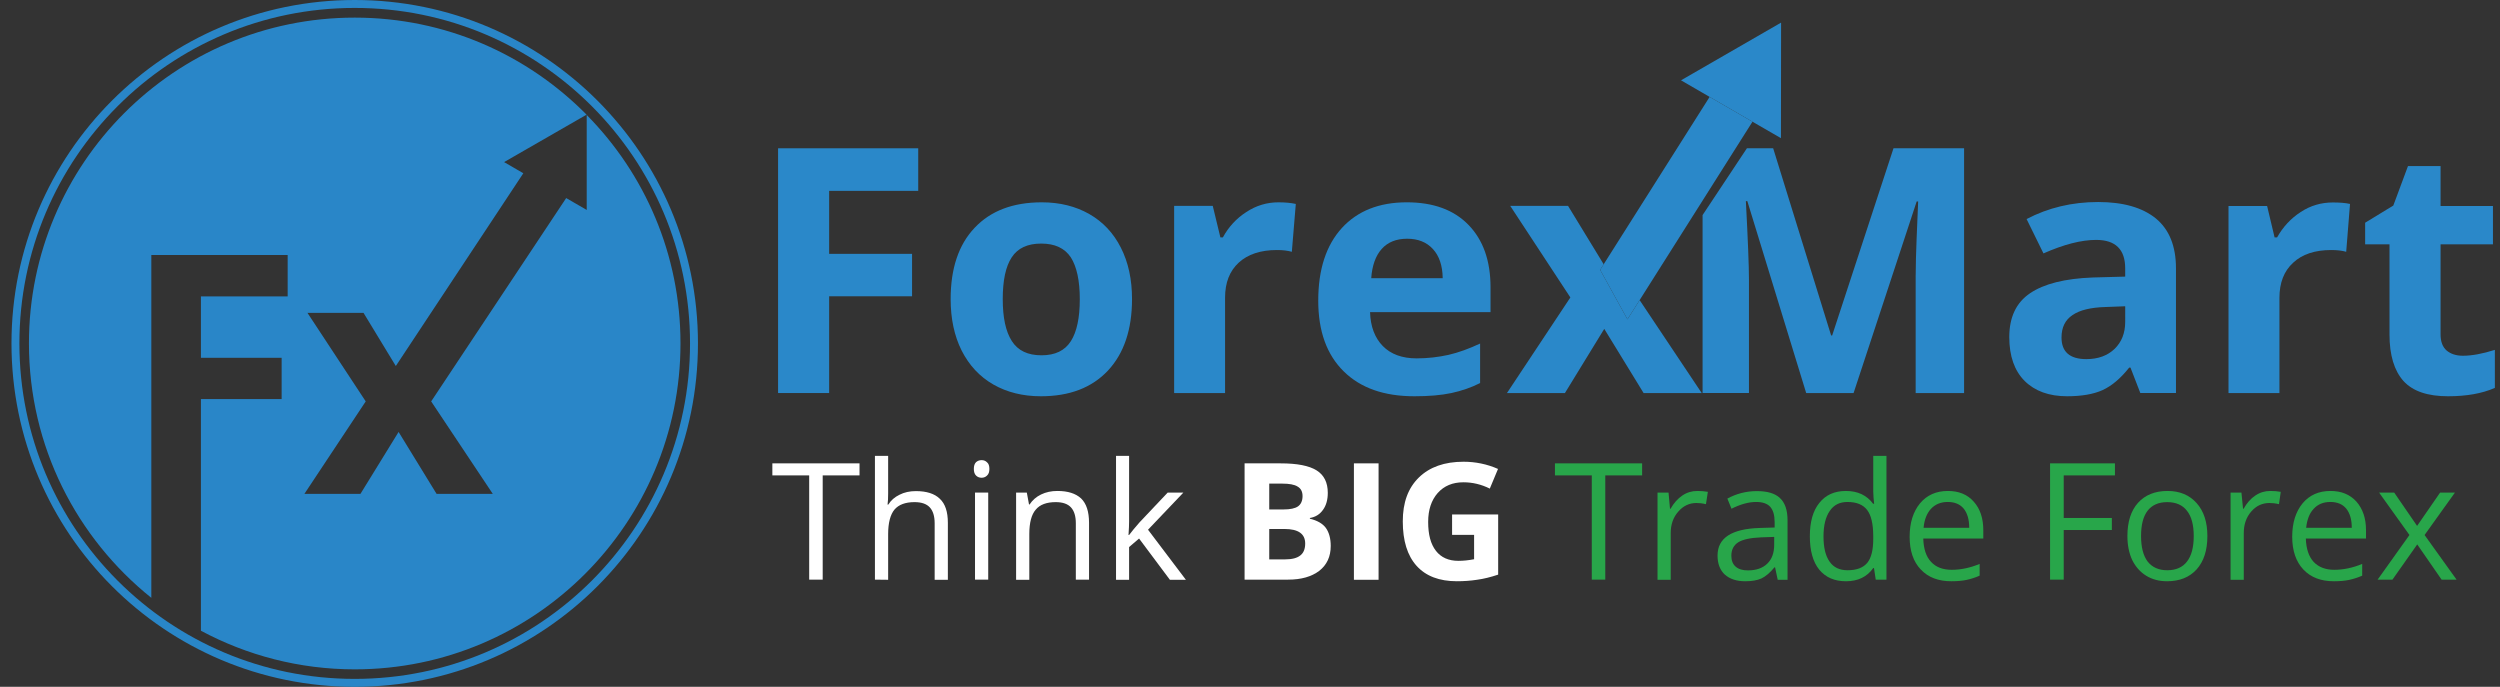 <?xml version="1.0" encoding="utf-8"?>
<!-- Generator: Adobe Illustrator 17.0.0, SVG Export Plug-In . SVG Version: 6.00 Build 0)  -->
<!DOCTYPE svg PUBLIC "-//W3C//DTD SVG 1.1//EN" "http://www.w3.org/Graphics/SVG/1.1/DTD/svg11.dtd">
<svg version="1.1" id="Layer_1" xmlns="http://www.w3.org/2000/svg" xmlns:xlink="http://www.w3.org/1999/xlink" x="0px" y="0px"
	 width="486.51px" height="133.657px" viewBox="0 0 486.51 133.657" enable-background="new 0 0 486.51 133.657"
	 xml:space="preserve">
<rect x="0" y="0" width="486.51" height="133.657" fill="#333333" stroke="none"/>
<g>
	<path fill-rule="evenodd" clip-rule="evenodd" fill="#2986C8" d="M135.825,66.829C135.825,29.914,105.926,0,69.029,0
		S2.234,29.914,2.234,66.829s29.9,66.829,66.796,66.829S135.825,103.743,135.825,66.829L135.825,66.829z M134.283,66.829
		c0-36.057-29.214-65.286-65.254-65.286S3.776,30.771,3.776,66.829s29.214,65.286,65.254,65.286S134.283,102.886,134.283,66.829
		L134.283,66.829z"/>
	<polygon fill-rule="evenodd" clip-rule="evenodd" fill="#FFFFFF" points="150.304,92.514 157.472,92.514 157.472,112.8 
		160.099,112.8 160.099,112.8 160.099,92.514 167.267,92.514 167.267,90.171 150.304,90.171 	"/>
	<path fill-rule="evenodd" clip-rule="evenodd" fill="#FFFFFF" d="M178.233,95.571c-1.199,0-2.256,0.229-3.198,0.714
		c-0.942,0.457-1.656,1.086-2.17,1.914h-0.143c0.086-0.571,0.114-1.314,0.114-2.171v-7.314h-2.57V112.8l2.57,0.029v-8.886
		c0-2.2,0.428-3.8,1.228-4.771c0.828-0.971,2.142-1.457,3.912-1.457c1.342,0,2.342,0.343,2.97,1.029
		c0.628,0.686,0.942,1.714,0.942,3.086v11l0,0h2.57v-11.086c0-2.143-0.514-3.714-1.571-4.686
		C181.86,96.057,180.289,95.571,178.233,95.571L178.233,95.571z"/>
	<path fill-rule="evenodd" clip-rule="evenodd" fill="#FFFFFF" d="M191.026,89.543c-0.428,0-0.8,0.143-1.085,0.4
		c-0.286,0.286-0.428,0.714-0.428,1.314c0,0.571,0.143,1,0.428,1.286c0.286,0.286,0.657,0.429,1.085,0.429
		c0.4,0,0.771-0.143,1.057-0.429c0.314-0.286,0.457-0.714,0.457-1.286c0-0.6-0.143-1.029-0.457-1.286
		C191.798,89.686,191.455,89.543,191.026,89.543L191.026,89.543z"/>
	<rect x="189.741" y="95.857" fill-rule="evenodd" clip-rule="evenodd" fill="#FFFFFF" width="2.57" height="16.943"/>
	<path fill-rule="evenodd" clip-rule="evenodd" fill="#FFFFFF" d="M205.762,95.543c-1.171,0-2.227,0.229-3.17,0.686
		c-0.942,0.457-1.685,1.114-2.227,1.943h-0.114l-0.428-2.314h-2.085v16.971h2.57v-8.914c0-2.2,0.428-3.8,1.257-4.743
		c0.8-0.971,2.113-1.457,3.884-1.457c1.342,0,2.342,0.343,2.97,1.029c0.628,0.686,0.942,1.714,0.942,3.086V112.8h2.57v-11.057
		c0-2.171-0.514-3.743-1.542-4.743C209.332,96.029,207.818,95.543,205.762,95.543L205.762,95.543z"/>
	<path fill-rule="evenodd" clip-rule="evenodd" fill="#FFFFFF" d="M230.293,95.857h-3.056l-5.483,5.8
		c-0.885,1.029-1.571,1.829-2.028,2.457h-0.114c0.086-1.171,0.114-2.057,0.114-2.629V88.714h-2.542v24.114h2.542v-6.371l1.942-1.657
		l5.997,8.029h3.113l-7.368-9.743L230.293,95.857z"/>
	<path fill-rule="evenodd" clip-rule="evenodd" fill="#FFFFFF" d="M254.909,100.943V100.8c1.057-0.171,1.913-0.686,2.542-1.571
		c0.628-0.857,0.942-1.971,0.942-3.314c0-2-0.714-3.457-2.17-4.371s-3.77-1.371-6.997-1.371h-7.025V112.8h8.453
		c2.57,0,4.569-0.571,6.083-1.714c1.485-1.171,2.227-2.771,2.227-4.829c0-1.457-0.314-2.629-0.942-3.514
		C257.394,101.886,256.337,101.286,254.909,100.943L254.909,100.943z M246.999,94.114h2.513c1.371,0,2.37,0.171,2.999,0.571
		c0.657,0.371,0.971,1,0.971,1.857c0,0.914-0.314,1.6-0.885,2c-0.571,0.4-1.514,0.6-2.827,0.6h-2.77V94.114z M253.053,108.086
		c-0.628,0.514-1.628,0.771-2.941,0.771h-3.113v-5.914h2.97c2.684,0,4.027,0.943,4.027,2.829
		C253.995,106.829,253.681,107.6,253.053,108.086L253.053,108.086z"/>
	<rect x="263.477" y="90.171" fill-rule="evenodd" clip-rule="evenodd" fill="#FFFFFF" width="4.798" height="22.657"/>
	<path fill-rule="evenodd" clip-rule="evenodd" fill="#FFFFFF" d="M282.581,104.086h4.284v4.743c-1.028,0.2-2.056,0.314-3.056,0.314
		c-1.913,0-3.37-0.657-4.369-1.943c-1.028-1.314-1.514-3.171-1.514-5.629c0-2.371,0.628-4.229,1.856-5.629
		c1.257-1.4,2.913-2.086,4.998-2.086c1.771,0,3.484,0.4,5.14,1.229l1.599-3.829c-2.142-0.943-4.398-1.4-6.711-1.4
		c-3.712,0-6.597,1.029-8.681,3.057c-2.113,2.057-3.141,4.886-3.141,8.543c0,3.771,0.885,6.657,2.684,8.657s4.426,3,7.825,3
		c1.342,0,2.656-0.086,3.941-0.286c1.285-0.171,2.656-0.514,4.112-1v-11.714h-8.967V104.086z"/>
	<polygon fill-rule="evenodd" clip-rule="evenodd" fill="#28A64A" points="302.6,92.514 309.768,92.514 309.768,112.8 
		312.395,112.8 312.395,112.8 312.395,92.514 319.563,92.514 319.563,90.171 302.6,90.171 	"/>
	<path fill-rule="evenodd" clip-rule="evenodd" fill="#28A64A" d="M327.388,96.429c-0.885,0.6-1.656,1.457-2.285,2.571h-0.114
		l-0.286-3.143h-2.142v16.971h2.57v-9.114c0-1.657,0.485-3.057,1.485-4.171c0.971-1.114,2.142-1.657,3.513-1.657
		c0.543,0,1.142,0.057,1.856,0.229l0.371-2.4c-0.628-0.114-1.285-0.171-2.028-0.171C329.244,95.543,328.273,95.829,327.388,96.429
		L327.388,96.429z"/>
	<path fill-rule="evenodd" clip-rule="evenodd" fill="#28A64A" d="M341.895,95.571c-1,0-1.999,0.114-2.999,0.371
		s-1.913,0.629-2.742,1.086l0.8,1.971c1.771-0.886,3.37-1.314,4.798-1.314c1.257,0,2.17,0.314,2.742,0.943
		c0.571,0.657,0.857,1.629,0.857,2.971v1.057l-2.884,0.086c-5.483,0.171-8.225,1.943-8.225,5.371c0,1.6,0.485,2.857,1.428,3.714
		c0.971,0.857,2.285,1.286,3.969,1.286c1.257,0,2.313-0.171,3.141-0.543c0.828-0.4,1.685-1.114,2.542-2.171h0.114l0.514,2.429l0,0
		l0,0h1.913v-11.6c0-1.971-0.514-3.429-1.485-4.314C345.408,96,343.923,95.571,341.895,95.571L341.895,95.571z M345.265,106
		c0,1.571-0.428,2.8-1.342,3.686c-0.914,0.886-2.17,1.314-3.77,1.314c-1.028,0-1.799-0.229-2.37-0.714s-0.857-1.2-0.857-2.143
		c0-1.171,0.457-2.057,1.371-2.629c0.885-0.543,2.37-0.857,4.426-0.943l2.542-0.086V106L345.265,106z"/>
	<path fill-rule="evenodd" clip-rule="evenodd" fill="#28A64A" d="M364.541,95.629l0.057,1.2l0.114,1.2h-0.2
		c-1.228-1.657-2.999-2.486-5.283-2.486c-2.227,0-3.941,0.771-5.169,2.314c-1.257,1.543-1.856,3.714-1.856,6.514
		c0,2.8,0.6,4.971,1.828,6.486c1.257,1.514,2.97,2.257,5.197,2.257c2.342,0,4.112-0.857,5.312-2.571h0.143l0.343,2.257h2.085V88.714
		h-2.57V95.629L364.541,95.629z M364.541,104.914c0,2.143-0.4,3.686-1.171,4.629c-0.8,0.943-2.056,1.429-3.827,1.429
		c-1.542,0-2.713-0.543-3.484-1.657c-0.8-1.114-1.199-2.743-1.199-4.914c0-2.143,0.4-3.771,1.199-4.943
		c0.8-1.2,1.942-1.771,3.455-1.771c1.771,0,3.027,0.514,3.827,1.543c0.8,1.029,1.199,2.743,1.199,5.143V104.914z"/>
	<path fill-rule="evenodd" clip-rule="evenodd" fill="#28A64A" d="M379.077,95.543c-2.285,0-4.084,0.8-5.426,2.4
		c-1.342,1.629-2.028,3.8-2.028,6.514c0,2.714,0.714,4.857,2.17,6.371c1.456,1.543,3.427,2.286,5.94,2.286
		c1.142,0,2.113-0.086,2.941-0.257c0.8-0.171,1.656-0.429,2.57-0.829v-2.286c-1.799,0.743-3.598,1.143-5.426,1.143
		c-1.742,0-3.084-0.514-4.027-1.543c-0.971-1.029-1.456-2.543-1.514-4.543h11.68v-1.629c0-2.286-0.6-4.143-1.856-5.543
		C382.875,96.229,381.19,95.543,379.077,95.543L379.077,95.543z M374.336,102.714c0.143-1.571,0.628-2.8,1.428-3.686
		c0.828-0.886,1.913-1.343,3.256-1.343c1.371,0,2.399,0.429,3.113,1.286c0.714,0.886,1.085,2.114,1.085,3.743H374.336z"/>
	<polygon fill-rule="evenodd" clip-rule="evenodd" fill="#28A64A" points="398.953,112.8 401.608,112.8 401.608,103.143 
		410.975,103.143 410.975,100.8 401.608,100.8 401.608,92.514 411.575,92.514 411.575,90.171 398.953,90.171 	"/>
	<path fill-rule="evenodd" clip-rule="evenodd" fill="#28A64A" d="M421.827,95.543c-2.456,0-4.369,0.771-5.769,2.314
		c-1.371,1.543-2.056,3.686-2.056,6.457c0,1.771,0.314,3.343,0.942,4.686c0.657,1.314,1.571,2.343,2.741,3.057
		c1.171,0.714,2.513,1.057,4.027,1.057c2.456,0,4.369-0.771,5.769-2.314c1.399-1.571,2.085-3.714,2.085-6.486
		c0-2.686-0.685-4.829-2.085-6.4C426.082,96.343,424.197,95.543,421.827,95.543L421.827,95.543z M425.597,109.286
		c-0.857,1.114-2.142,1.686-3.827,1.686c-1.685,0-2.941-0.571-3.827-1.686c-0.857-1.143-1.285-2.8-1.285-4.971
		c0-2.2,0.428-3.829,1.285-4.943c0.857-1.086,2.113-1.657,3.798-1.657c1.713,0,2.999,0.571,3.855,1.686
		c0.885,1.114,1.314,2.771,1.314,4.914C426.91,106.486,426.482,108.143,425.597,109.286L425.597,109.286z"/>
	<path fill-rule="evenodd" clip-rule="evenodd" fill="#28A64A" d="M438.904,96.429c-0.914,0.6-1.656,1.457-2.285,2.571h-0.114
		l-0.314-3.143h-2.113v16.971h2.57v-9.114c0-1.657,0.485-3.057,1.456-4.171c0.971-1.114,2.142-1.657,3.541-1.657
		c0.514,0,1.142,0.057,1.856,0.229l0.343-2.4c-0.6-0.114-1.285-0.171-2.028-0.171C440.761,95.543,439.79,95.829,438.904,96.429
		L438.904,96.429z"/>
	<path fill-rule="evenodd" clip-rule="evenodd" fill="#28A64A" d="M453.526,95.543c-2.285,0-4.084,0.8-5.426,2.4
		c-1.342,1.629-2.028,3.8-2.028,6.514c0,2.714,0.742,4.857,2.17,6.371c1.456,1.543,3.427,2.286,5.94,2.286
		c1.142,0,2.142-0.086,2.941-0.257c0.8-0.171,1.656-0.429,2.57-0.829v-2.286c-1.799,0.743-3.598,1.143-5.426,1.143
		c-1.713,0-3.056-0.514-4.027-1.543c-0.942-1.029-1.456-2.543-1.514-4.543h11.709v-1.629c0-2.286-0.628-4.143-1.856-5.543
		C457.324,96.229,455.639,95.543,453.526,95.543L453.526,95.543z M448.785,102.714c0.171-1.571,0.628-2.8,1.456-3.686
		c0.8-0.886,1.885-1.343,3.256-1.343c1.342,0,2.37,0.429,3.084,1.286c0.714,0.886,1.085,2.114,1.085,3.743H448.785z"/>
	<polygon fill-rule="evenodd" clip-rule="evenodd" fill="#28A64A" points="477.742,95.857 474.858,95.857 470.375,102.343 
		465.92,95.857 462.978,95.857 468.89,104.114 462.693,112.8 465.577,112.8 470.403,105.943 475.144,112.8 478.057,112.8 
		471.831,104.114 	"/>
	<polygon fill-rule="evenodd" clip-rule="evenodd" fill="#2A88C9" points="178.69,37.143 178.69,28.857 151.417,28.857 
		151.417,76.486 161.355,76.486 161.355,57.657 177.49,57.657 177.49,49.4 161.355,49.4 161.355,37.143 	"/>
	<path fill-rule="evenodd" clip-rule="evenodd" fill="#2A88C9" d="M193.311,74.829c2.656,1.514,5.74,2.286,9.253,2.286
		c5.569,0,9.909-1.657,13.051-5c3.113-3.343,4.683-7.971,4.683-13.914c0-3.8-0.714-7.143-2.17-10
		c-1.428-2.829-3.484-5.029-6.14-6.543c-2.656-1.514-5.74-2.286-9.253-2.286c-5.597,0-9.967,1.657-13.079,4.971
		c-3.113,3.286-4.655,7.914-4.655,13.857c0,3.829,0.714,7.171,2.142,10.029C188.599,71.086,190.627,73.286,193.311,74.829
		L193.311,74.829z M196.881,50.086c1.171-1.8,3.084-2.686,5.74-2.686s4.569,0.886,5.769,2.686c1.142,1.8,1.742,4.514,1.742,8.114
		c0,3.629-0.571,6.371-1.742,8.2c-1.171,1.829-3.056,2.743-5.711,2.743s-4.598-0.914-5.769-2.771
		c-1.199-1.857-1.771-4.571-1.771-8.171C195.139,54.571,195.71,51.857,196.881,50.086L196.881,50.086z"/>
	<path fill-rule="evenodd" clip-rule="evenodd" fill="#2A88C9" d="M241.059,51.114c1.771-1.629,4.255-2.457,7.425-2.457
		c1.142,0,2.113,0.114,2.913,0.343l0.771-9.314c-0.914-0.2-2.028-0.314-3.37-0.314c-2.256,0-4.341,0.629-6.254,1.886
		c-1.913,1.229-3.455,2.886-4.569,4.943h-0.485l-1.485-6.143h-7.511v36.429h9.909V57.943C238.403,55,239.288,52.743,241.059,51.114
		L241.059,51.114z"/>
	<path fill-rule="evenodd" clip-rule="evenodd" fill="#2A88C9" d="M290.063,55.914c0-5.171-1.428-9.2-4.284-12.143
		s-6.854-4.4-12.023-4.4c-5.369,0-9.595,1.686-12.622,5c-3.056,3.343-4.598,8.057-4.598,14.143c0,5.943,1.656,10.514,4.969,13.771
		c3.284,3.229,7.853,4.829,13.736,4.829c2.827,0,5.226-0.2,7.225-0.629c1.97-0.429,3.827-1.057,5.569-1.943v-7.686
		c-2.142,1-4.169,1.743-6.14,2.2c-1.942,0.429-4.027,0.686-6.197,0.686c-2.827,0-5.026-0.8-6.597-2.4
		c-1.542-1.571-2.399-3.771-2.484-6.6h23.446V55.914L290.063,55.914z M266.846,54.143c0.171-2.457,0.857-4.371,2.028-5.686
		c1.199-1.343,2.856-2,4.969-2c2.085,0,3.77,0.657,4.998,2c1.228,1.314,1.885,3.229,1.913,5.686H266.846z"/>
	<polygon fill-rule="evenodd" clip-rule="evenodd" fill="#2A88C9" points="304.542,76.486 312.195,64 319.849,76.486 
		331.157,76.486 319.078,58.4 316.707,62.143 311.396,52.514 312.081,51.429 305.142,40.057 293.89,40.057 305.599,57.886 
		293.262,76.486 	"/>
	<path fill-rule="evenodd" clip-rule="evenodd" fill="#2A88C9" d="M407.291,54c-5.454,0.2-9.51,1.229-12.223,3.057
		c-2.713,1.829-4.055,4.686-4.055,8.543c0,3.686,1,6.543,2.999,8.543c1.999,1.971,4.741,2.971,8.253,2.971
		c2.827,0,5.14-0.4,6.911-1.2c1.799-0.829,3.513-2.286,5.169-4.371h0.257l1.913,4.943h6.939V52.229c0-4.343-1.314-7.571-3.912-9.714
		c-2.599-2.114-6.34-3.2-11.223-3.2c-5.112,0-9.738,1.114-13.936,3.314l3.284,6.686c3.941-1.743,7.368-2.629,10.252-2.629
		c3.77,0,5.654,1.857,5.654,5.543v1.6L407.291,54z M413.574,62.629c0,2.171-0.685,3.914-2.056,5.257c-1.371,1.314-3.198,2-5.512,2
		c-3.198,0-4.826-1.4-4.826-4.2c0-1.971,0.714-3.429,2.142-4.371c1.399-0.971,3.541-1.486,6.425-1.571l3.827-0.143V62.629z"/>
	<path fill-rule="evenodd" clip-rule="evenodd" fill="#2A88C9" d="M446.272,51.114c1.742-1.629,4.198-2.457,7.396-2.457
		c1.142,0,2.113,0.114,2.913,0.343l0.742-9.314c-0.885-0.2-1.999-0.286-3.341-0.286c-2.256,0-4.341,0.6-6.254,1.857
		c-1.942,1.257-3.455,2.914-4.598,4.943h-0.485l-1.456-6.114h-7.511v36.4h9.909V57.971
		C443.588,55.029,444.473,52.743,446.272,51.114L446.272,51.114z"/>
	<path fill-rule="evenodd" clip-rule="evenodd" fill="#2A88C9" d="M476.143,68.229c-0.8-0.686-1.199-1.743-1.199-3.143V47.543
		h10.195v-7.457h-10.195v-7.771h-6.34L465.748,40l-5.483,3.343v4.2h4.741v17.543c0,4.029,0.914,7.029,2.713,9.057
		c1.828,2,4.712,2.971,8.681,2.971c3.598,0,6.654-0.543,9.11-1.629v-7.4c-2.427,0.771-4.484,1.143-6.225,1.143
		C477.971,69.229,476.943,68.886,476.143,68.229L476.143,68.229z"/>
	<path fill-rule="evenodd" clip-rule="evenodd" fill="#2A88C9" d="M372.794,53.943v22.543h9.424V28.857h-13.736l-11.937,36.429h-0.2
		l-11.28-36.429h-5.112l-8.624,13v34.629h9.024V54.343c0-2.543-0.2-7.629-0.6-15.2h0.286l11.452,37.343h9.224l12.28-37.286h0.286
		c-0.257,6-0.4,9.686-0.428,11.057C372.823,51.657,372.794,52.886,372.794,53.943L372.794,53.943z"/>
	<polygon fill-rule="evenodd" clip-rule="evenodd" fill="#2A88C9" points="316.707,62.143 319.078,58.4 341.038,23.686 
		332.7,18.857 312.081,51.429 311.396,52.514 	"/>
	<polygon fill-rule="evenodd" clip-rule="evenodd" fill="#2A88C9" points="346.578,26.886 346.607,4.4 327.131,15.629 332.7,18.857 
		341.038,23.686 	"/>
	<path fill-rule="evenodd" clip-rule="evenodd" fill="#2986C8" d="M114.179,40.857l-3.998-2.314L83.908,78.114l11.994,18H84.964
		l-7.396-12.057l-7.425,12.057H59.234l11.937-18L59.834,60.886h10.909l6.283,10.343l24.816-37.514l-3.741-2.171l16.049-9.229
		C102.641,10.657,86.706,3.429,69.029,3.429c-35.011,0-63.397,28.371-63.397,63.4c0,20.057,9.31,37.886,23.817,49.514V49.629h26.53
		v8.057H39.101v11.943h15.707v8.029H39.101v45.086c8.91,4.771,19.105,7.514,29.928,7.514c35.011,0,63.397-28.4,63.397-63.429
		c0-17.343-6.968-33.029-18.248-44.457V40.857z"/>
</g>
</svg>
